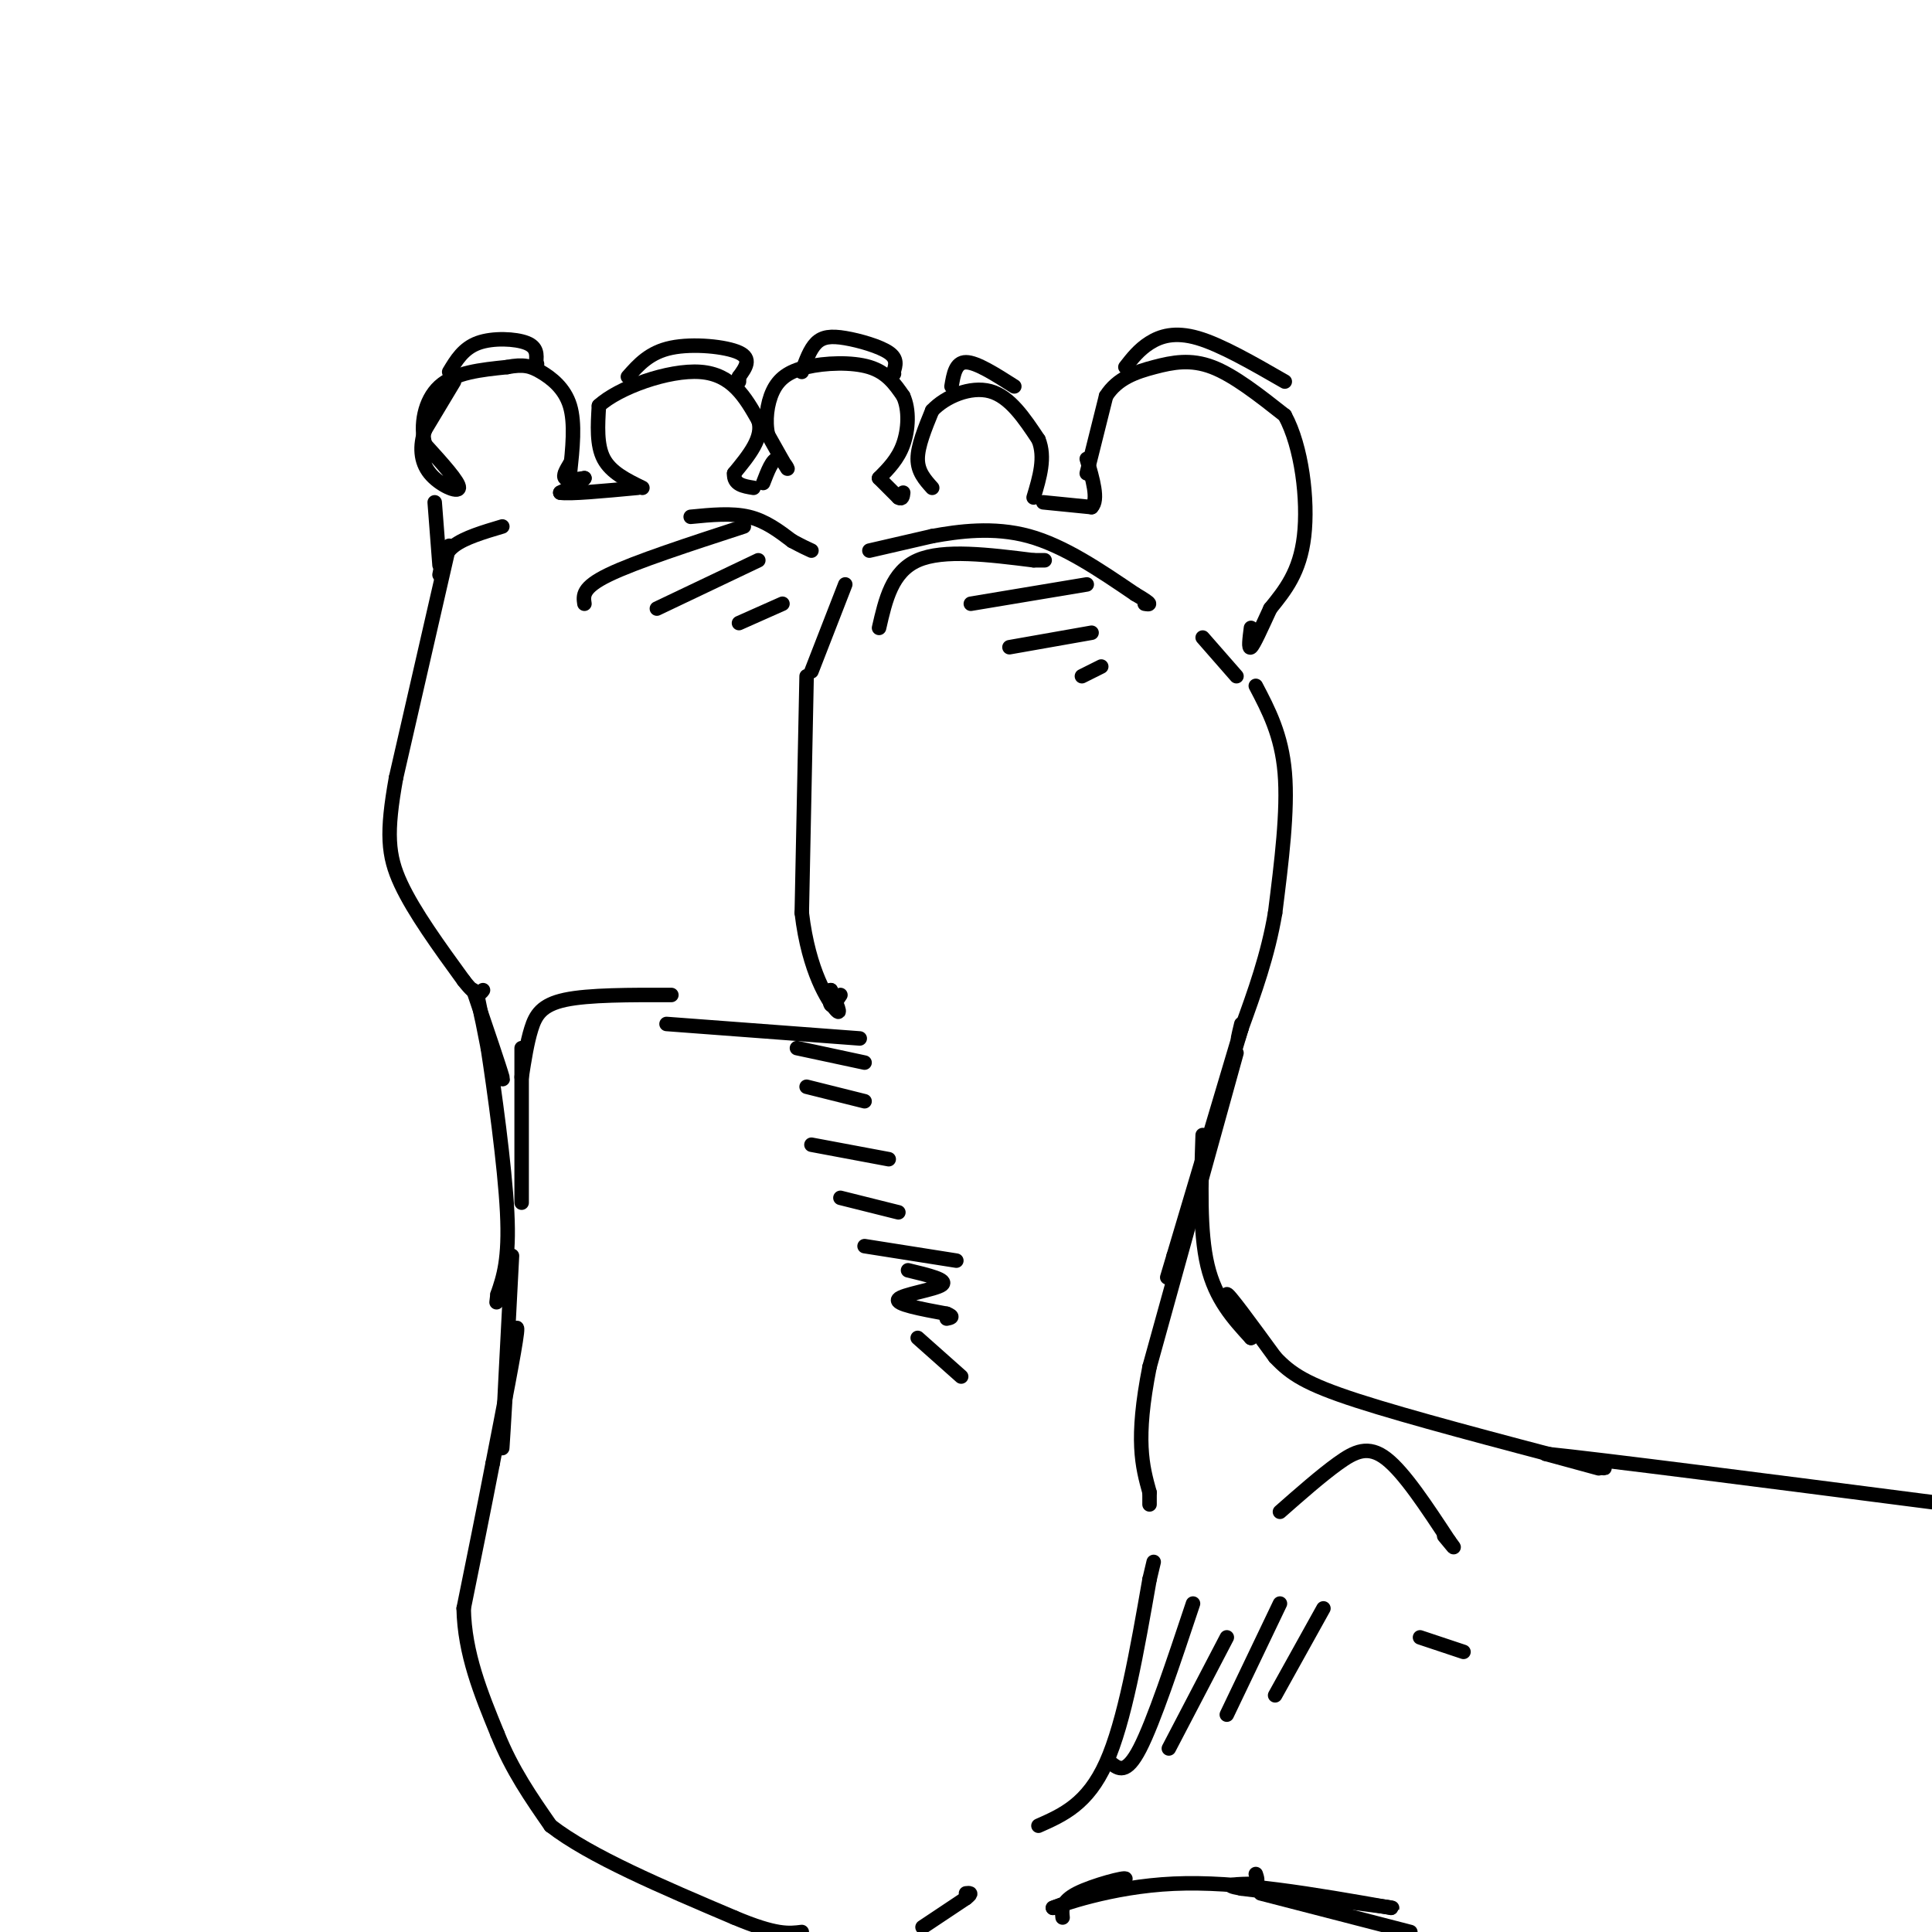 <svg viewBox='0 0 400 400' version='1.1' xmlns='http://www.w3.org/2000/svg' xmlns:xlink='http://www.w3.org/1999/xlink'><g fill='none' stroke='rgb(0,0,0)' stroke-width='3' stroke-linecap='round' stroke-linejoin='round'><path d='M94,79c0.000,0.000 -6.000,10.000 -6,10'/><path d='M88,89c-1.143,3.298 -1.000,6.542 1,9c2.000,2.458 5.857,4.131 6,3c0.143,-1.131 -3.429,-5.065 -7,-9'/><path d='M88,92c-1.044,-3.889 -0.156,-9.111 3,-12c3.156,-2.889 8.578,-3.444 14,-4'/><path d='M105,76c3.393,-0.643 4.875,-0.250 7,1c2.125,1.250 4.893,3.357 6,7c1.107,3.643 0.554,8.821 0,14'/><path d='M118,98c-0.167,2.333 -0.583,1.167 -1,0'/><path d='M118,96c-0.750,1.250 -1.500,2.500 -1,3c0.500,0.500 2.250,0.250 4,0'/><path d='M121,99c-0.167,0.500 -2.583,1.750 -5,3'/><path d='M116,102c1.833,0.333 8.917,-0.333 16,-1'/><path d='M133,101c-3.250,-1.583 -6.500,-3.167 -8,-6c-1.500,-2.833 -1.250,-6.917 -1,-11'/><path d='M124,84c3.978,-3.711 14.422,-7.489 21,-7c6.578,0.489 9.289,5.244 12,10'/><path d='M157,87c1.167,3.500 -1.917,7.250 -5,11'/><path d='M152,98c-0.167,2.333 1.917,2.667 4,3'/><path d='M158,100c0.956,-2.489 1.911,-4.978 3,-5c1.089,-0.022 2.311,2.422 2,2c-0.311,-0.422 -2.156,-3.711 -4,-7'/><path d='M159,90c-0.632,-2.837 -0.211,-6.431 1,-9c1.211,-2.569 3.211,-4.115 7,-5c3.789,-0.885 9.368,-1.110 13,0c3.632,1.110 5.316,3.555 7,6'/><path d='M187,82c1.311,2.844 1.089,6.956 0,10c-1.089,3.044 -3.044,5.022 -5,7'/><path d='M182,99c0.000,0.000 4.000,4.000 4,4'/><path d='M186,103c0.833,0.500 0.917,-0.250 1,-1'/><path d='M193,101c-1.500,-1.667 -3.000,-3.333 -3,-6c0.000,-2.667 1.500,-6.333 3,-10'/><path d='M193,85c2.689,-2.889 7.911,-5.111 12,-4c4.089,1.111 7.044,5.556 10,10'/><path d='M215,91c1.500,3.667 0.250,7.833 -1,12'/><path d='M216,104c0.000,0.000 10.000,1.000 10,1'/><path d='M226,105c1.500,-1.500 0.250,-5.750 -1,-10'/><path d='M225,98c0.000,0.000 4.000,-16.000 4,-16'/><path d='M229,82c2.345,-3.714 6.208,-5.000 10,-6c3.792,-1.000 7.512,-1.714 12,0c4.488,1.714 9.744,5.857 15,10'/><path d='M266,86c3.533,6.444 4.867,17.556 4,25c-0.867,7.444 -3.933,11.222 -7,15'/><path d='M263,126c-1.978,4.289 -3.422,7.511 -4,8c-0.578,0.489 -0.289,-1.756 0,-4'/><path d='M90,104c0.000,0.000 1.000,13.000 1,13'/><path d='M91,119c0.417,-2.167 0.833,-4.333 3,-6c2.167,-1.667 6.083,-2.833 10,-4'/><path d='M143,107c4.250,-0.417 8.500,-0.833 12,0c3.500,0.833 6.250,2.917 9,5'/><path d='M164,112c2.167,1.167 3.083,1.583 4,2'/><path d='M180,114c0.000,0.000 13.000,-3.000 13,-3'/><path d='M193,111c5.489,-1.000 12.711,-2.000 20,0c7.289,2.000 14.644,7.000 22,12'/><path d='M235,123c4.000,2.333 3.000,2.167 2,2'/><path d='M249,132c0.000,0.000 7.000,8.000 7,8'/><path d='M93,113c0.000,0.000 -11.000,48.000 -11,48'/><path d='M82,161c-2.067,11.467 -1.733,16.133 1,22c2.733,5.867 7.867,12.933 13,20'/><path d='M96,203c2.833,3.667 3.417,2.833 4,2'/><path d='M175,121c0.000,0.000 -7.000,18.000 -7,18'/><path d='M167,140c0.000,0.000 -1.000,49.000 -1,49'/><path d='M166,189c1.444,12.244 5.556,18.356 7,20c1.444,1.644 0.222,-1.178 -1,-4'/><path d='M172,205c-0.244,0.133 -0.356,2.467 0,3c0.356,0.533 1.178,-0.733 2,-2'/><path d='M260,142c2.667,5.083 5.333,10.167 6,18c0.667,7.833 -0.667,18.417 -2,29'/><path d='M264,189c-1.500,8.833 -4.250,16.417 -7,24'/><path d='M257,213c-1.167,3.833 -0.583,1.417 0,-1'/><path d='M98,205c2.750,8.083 5.500,16.167 6,18c0.500,1.833 -1.250,-2.583 -3,-7'/><path d='M101,216c-1.000,-3.533 -2.000,-8.867 -2,-9c0.000,-0.133 1.000,4.933 2,10'/><path d='M101,217c1.289,8.356 3.511,24.244 4,34c0.489,9.756 -0.756,13.378 -2,17'/><path d='M103,268c-0.333,2.833 -0.167,1.417 0,0'/><path d='M108,217c0.000,0.000 0.000,32.000 0,32'/><path d='M108,223c0.556,-3.578 1.111,-7.156 2,-10c0.889,-2.844 2.111,-4.956 7,-6c4.889,-1.044 13.444,-1.022 22,-1'/><path d='M138,212c0.000,0.000 40.000,3.000 40,3'/><path d='M165,217c0.000,0.000 14.000,3.000 14,3'/><path d='M167,225c0.000,0.000 12.000,3.000 12,3'/><path d='M168,237c0.000,0.000 16.000,3.000 16,3'/><path d='M174,248c0.000,0.000 12.000,3.000 12,3'/><path d='M179,258c0.000,0.000 19.000,3.000 19,3'/><path d='M188,263c4.178,1.000 8.356,2.000 7,3c-1.356,1.000 -8.244,2.000 -9,3c-0.756,1.000 4.622,2.000 10,3'/><path d='M196,272c1.667,0.667 0.833,0.833 0,1'/><path d='M190,277c0.000,0.000 9.000,8.000 9,8'/><path d='M106,260c-0.917,17.583 -1.833,35.167 -2,39c-0.167,3.833 0.417,-6.083 1,-16'/><path d='M105,283c0.822,-5.244 2.378,-10.356 2,-7c-0.378,3.356 -2.689,15.178 -5,27'/><path d='M102,303c-1.833,9.500 -3.917,19.750 -6,30'/><path d='M96,333c0.167,9.333 3.583,17.667 7,26'/><path d='M103,359c3.000,7.500 7.000,13.250 11,19'/><path d='M114,378c8.167,6.333 23.083,12.667 38,19'/><path d='M152,397c8.667,3.667 11.333,3.333 14,3'/><path d='M191,399c0.000,0.000 9.000,-6.000 9,-6'/><path d='M200,393c1.500,-1.167 0.750,-1.083 0,-1'/><path d='M257,213c0.000,0.000 -14.000,47.000 -14,47'/><path d='M243,260c-2.333,7.833 -1.167,3.917 0,0'/><path d='M256,218c0.000,0.000 -18.000,65.000 -18,65'/><path d='M238,283c-3.000,15.167 -1.500,20.583 0,26'/><path d='M238,309c0.000,4.333 0.000,2.167 0,0'/><path d='M249,235c-0.333,10.000 -0.667,20.000 1,27c1.667,7.000 5.333,11.000 9,15'/><path d='M259,277c-0.156,-0.244 -5.044,-8.356 -5,-9c0.044,-0.644 5.022,6.178 10,13'/><path d='M264,281c3.244,3.444 6.356,5.556 17,9c10.644,3.444 28.822,8.222 47,13'/><path d='M328,303c7.667,2.000 3.333,0.500 -1,-1'/><path d='M220,397c-0.178,-1.644 -0.356,-3.289 3,-5c3.356,-1.711 10.244,-3.489 10,-3c-0.244,0.489 -7.622,3.244 -15,6'/><path d='M218,395c1.222,-0.400 11.778,-4.400 25,-5c13.222,-0.600 29.111,2.200 45,5'/><path d='M288,395c2.333,0.167 -14.333,-1.917 -31,-4'/><path d='M257,391c-4.667,-0.833 -0.833,-0.917 3,-1'/><path d='M260,390c0.500,-0.500 0.250,-1.250 0,-2'/><path d='M265,313c4.244,-3.733 8.489,-7.467 12,-10c3.511,-2.533 6.289,-3.867 10,-1c3.711,2.867 8.356,9.933 13,17'/><path d='M300,319c2.000,2.667 0.500,0.833 -1,-1'/><path d='M261,392c0.000,0.000 31.000,8.000 31,8'/><path d='M331,304c0.000,0.000 -11.000,-3.000 -11,-3'/><path d='M320,301c11.500,1.167 45.750,5.583 80,10'/><path d='M215,378c5.083,-2.250 10.167,-4.500 14,-13c3.833,-8.500 6.417,-23.250 9,-38'/><path d='M238,327c1.500,-6.333 0.750,-3.167 0,0'/><path d='M230,365c1.583,1.250 3.167,2.500 6,-3c2.833,-5.500 6.917,-17.750 11,-30'/><path d='M242,362c0.000,0.000 12.000,-23.000 12,-23'/><path d='M254,355c0.000,0.000 11.000,-23.000 11,-23'/><path d='M264,351c0.000,0.000 10.000,-18.000 10,-18'/><path d='M294,339c0.000,0.000 9.000,3.000 9,3'/><path d='M121,125c-0.250,-1.667 -0.500,-3.333 5,-6c5.500,-2.667 16.750,-6.333 28,-10'/><path d='M136,126c0.000,0.000 21.000,-10.000 21,-10'/><path d='M153,129c0.000,0.000 9.000,-4.000 9,-4'/><path d='M182,130c1.333,-5.833 2.667,-11.667 8,-14c5.333,-2.333 14.667,-1.167 24,0'/><path d='M214,116c4.000,0.000 2.000,0.000 0,0'/><path d='M201,125c0.000,0.000 24.000,-4.000 24,-4'/><path d='M209,134c0.000,0.000 17.000,-3.000 17,-3'/><path d='M224,140c0.000,0.000 4.000,-2.000 4,-2'/><path d='M93,77c1.467,-2.444 2.933,-4.889 6,-6c3.067,-1.111 7.733,-0.889 10,0c2.267,0.889 2.133,2.444 2,4'/><path d='M111,75c0.333,0.667 0.167,0.333 0,0'/><path d='M130,78c2.244,-2.533 4.489,-5.067 9,-6c4.511,-0.933 11.289,-0.267 14,1c2.711,1.267 1.356,3.133 0,5'/><path d='M153,78c0.000,1.000 0.000,1.000 0,1'/><path d='M166,77c0.851,-2.357 1.702,-4.714 3,-6c1.298,-1.286 3.042,-1.500 6,-1c2.958,0.500 7.131,1.714 9,3c1.869,1.286 1.435,2.643 1,4'/><path d='M185,77c0.167,0.667 0.083,0.333 0,0'/><path d='M197,80c0.417,-2.500 0.833,-5.000 3,-5c2.167,0.000 6.083,2.500 10,5'/><path d='M233,76c1.400,-1.800 2.800,-3.600 5,-5c2.200,-1.400 5.200,-2.400 10,-1c4.800,1.400 11.400,5.200 18,9'/></g>
</svg>